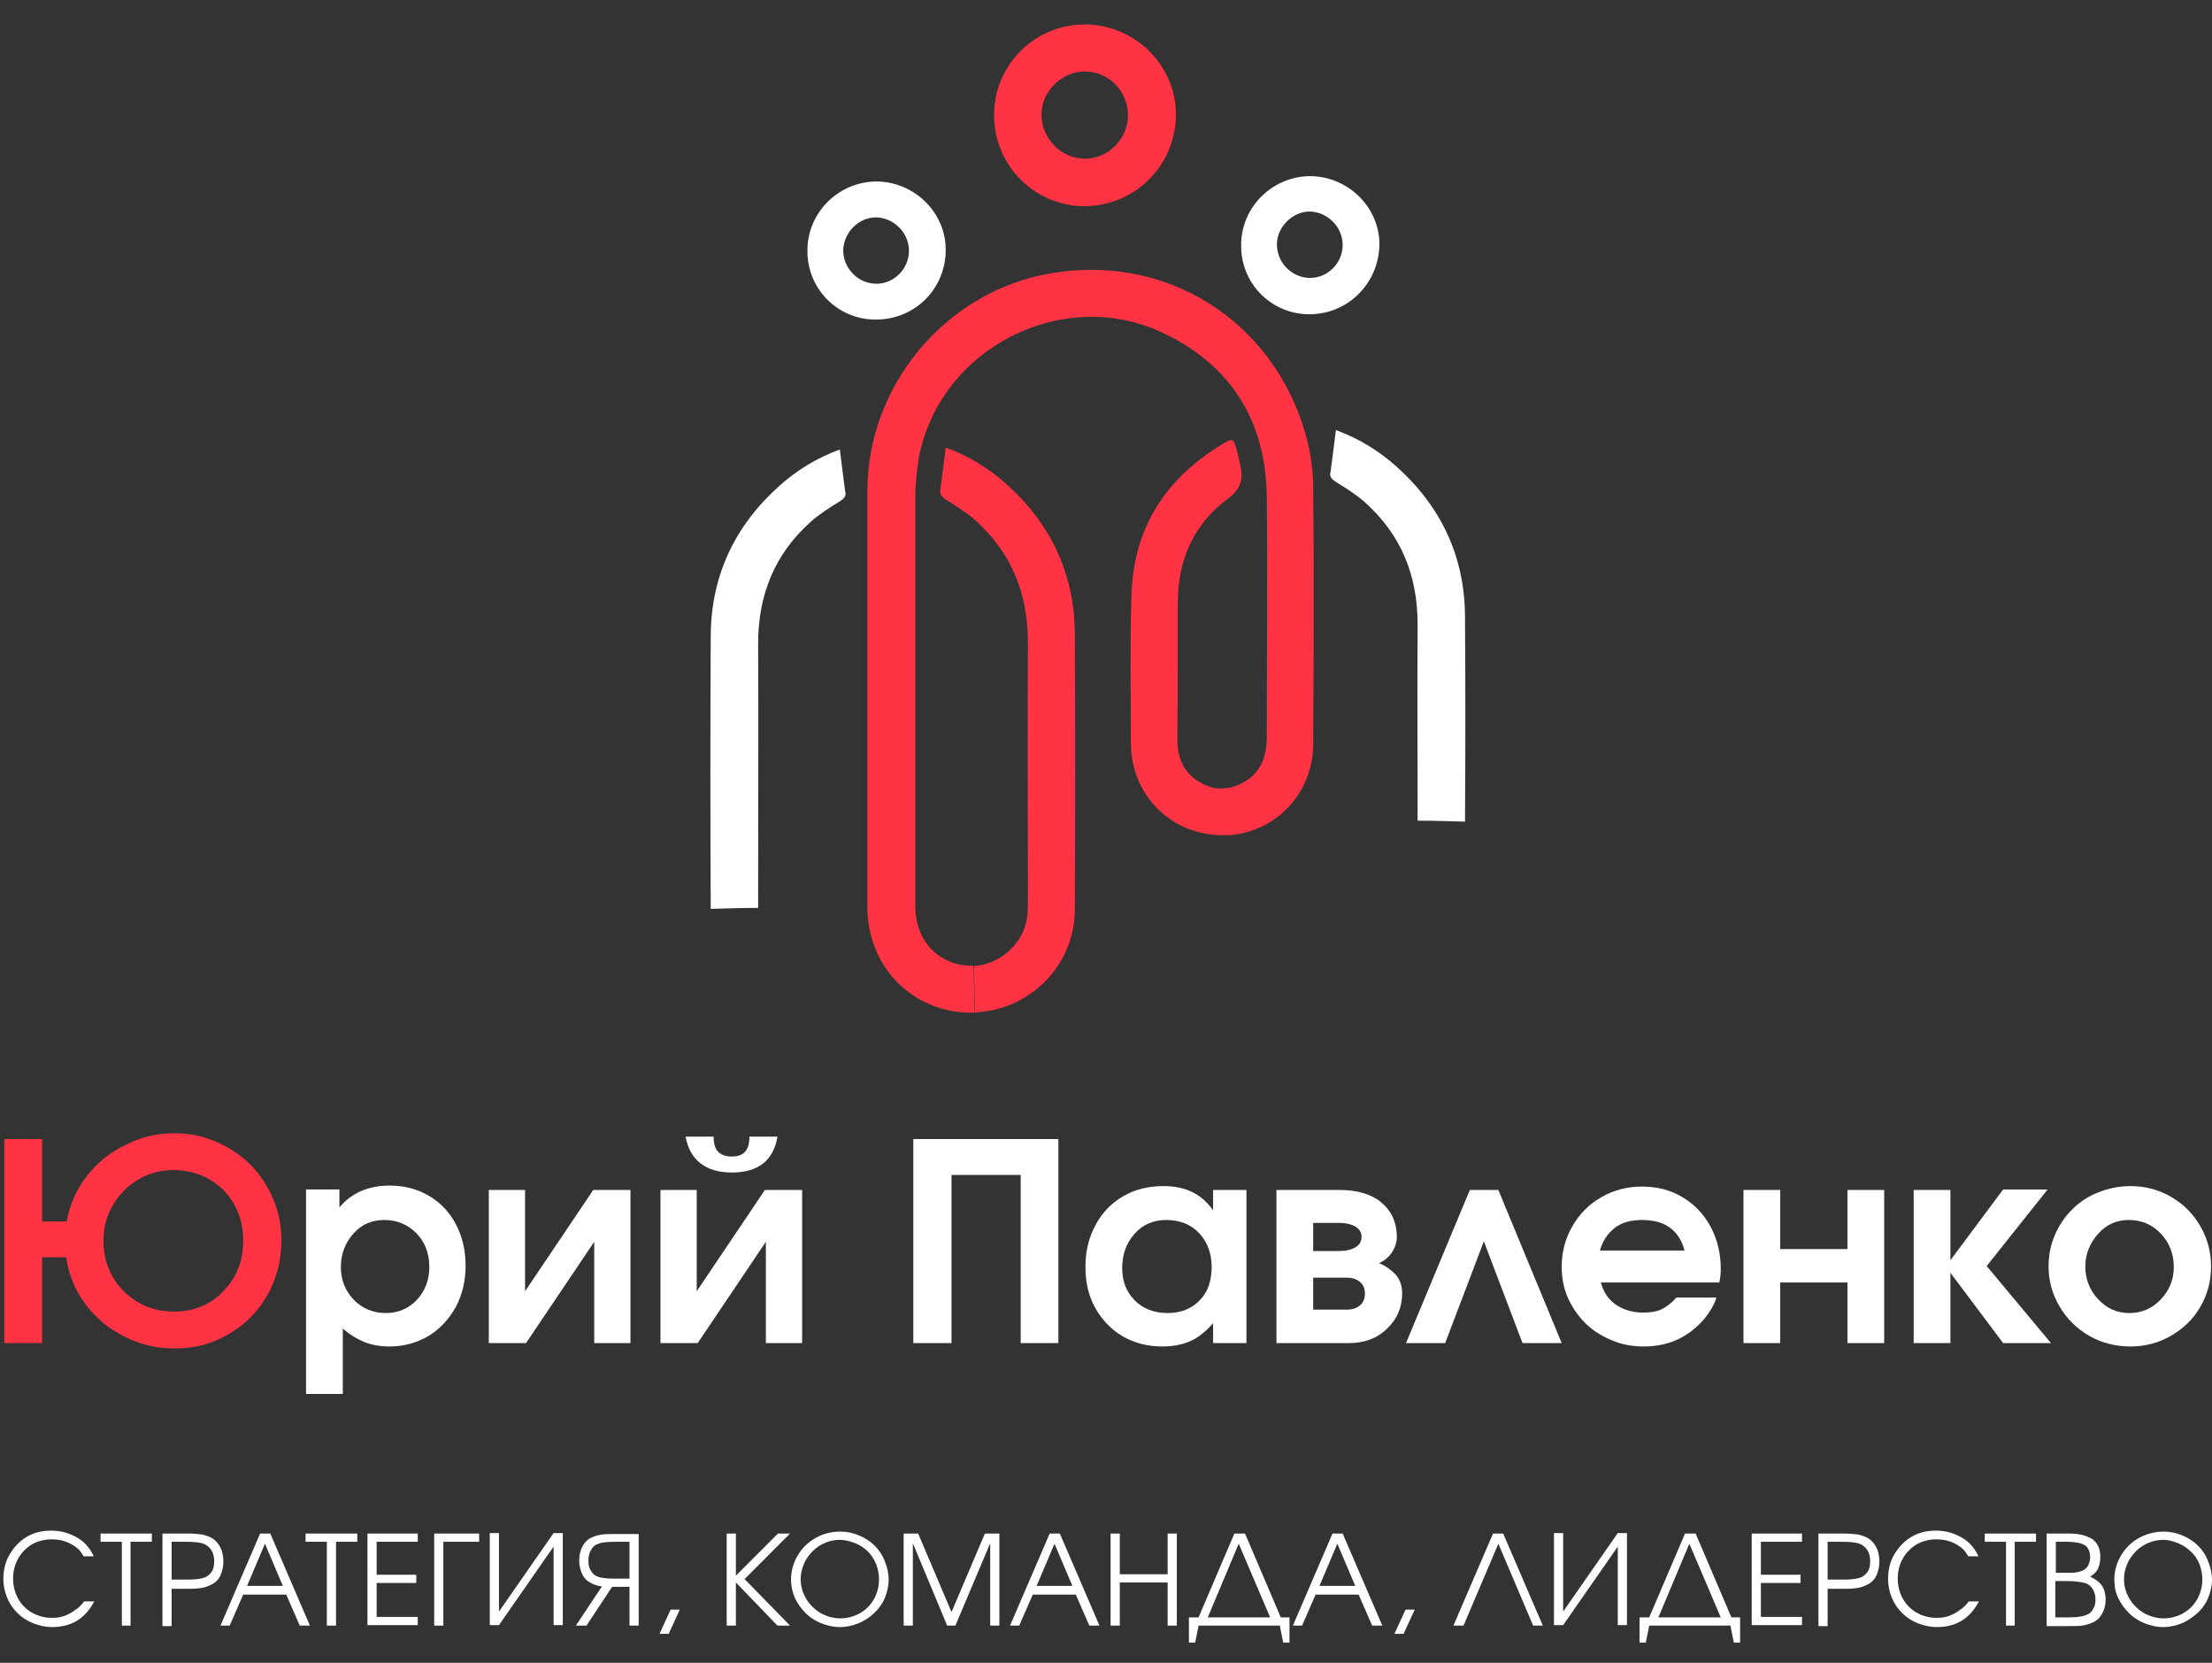 <?xml version="1.0" encoding="UTF-8"?> <svg xmlns="http://www.w3.org/2000/svg" width="165" height="124" viewBox="0 0 165 124" fill="none"><rect x="0" y="0" width="165" height="124" fill="#333333" stroke="none"/> <g clip-path="url(#clip0_202_309)"> <path d="M13.056 84.509C14.138 84.509 15.148 84.726 16.157 85.16C17.131 85.594 17.961 86.136 18.682 86.858C19.403 87.581 19.944 88.412 20.377 89.424C20.81 90.4 20.99 91.448 20.99 92.532C20.99 93.652 20.774 94.7 20.377 95.676C19.98 96.652 19.403 97.519 18.682 98.242C17.961 98.965 17.131 99.507 16.157 99.941C15.184 100.374 14.138 100.555 13.02 100.555C11.649 100.555 10.423 100.266 9.233 99.651C8.079 99.073 7.105 98.242 6.348 97.23C5.59 96.182 5.121 95.062 4.941 93.761H3.138V100.157H0.325V84.943H3.138V91.087H4.977C5.193 89.822 5.698 88.738 6.456 87.726C7.213 86.75 8.151 85.955 9.305 85.413C10.459 84.799 11.685 84.509 13.056 84.509ZM12.875 87.256C11.938 87.256 11.072 87.509 10.279 87.979C9.485 88.448 8.872 89.099 8.403 89.894C7.934 90.689 7.718 91.593 7.718 92.532C7.718 93.508 7.934 94.411 8.403 95.206C8.872 96.038 9.521 96.652 10.315 97.122C11.108 97.591 12.01 97.808 12.984 97.808C14.462 97.808 15.688 97.302 16.662 96.29C17.636 95.279 18.141 94.05 18.141 92.532C18.141 91.014 17.636 89.749 16.662 88.738C15.652 87.762 14.39 87.256 12.875 87.256Z" fill="#FF3344"></path> <path d="M22.829 103.952V88.701H25.318V90.039C26.22 88.954 27.482 88.412 29.069 88.412C30.151 88.412 31.125 88.665 31.99 89.171C32.856 89.677 33.541 90.4 34.01 91.303C34.479 92.207 34.731 93.219 34.731 94.375C34.731 95.532 34.479 96.543 34.01 97.447C33.505 98.35 32.856 99.073 31.99 99.615C31.125 100.121 30.151 100.41 29.069 100.41C28.384 100.41 27.734 100.302 27.193 100.085C26.652 99.868 26.111 99.543 25.57 99.073V103.952H22.829ZM28.672 90.978C27.734 90.978 26.977 91.303 26.364 91.99C25.751 92.677 25.426 93.508 25.426 94.484C25.426 95.459 25.751 96.254 26.4 96.941C27.049 97.591 27.843 97.917 28.78 97.917C29.682 97.917 30.475 97.591 31.088 96.941C31.702 96.29 32.026 95.459 32.026 94.484C32.026 93.472 31.702 92.641 31.088 91.99C30.403 91.303 29.61 90.978 28.672 90.978Z" fill="white"></path> <path d="M44.252 88.738H47.029V100.157H44.325V92.605L39.239 100.157H36.462V88.738H39.167V96.291L44.252 88.738Z" fill="white"></path> <path d="M57.056 88.738H59.833V100.157H57.128V92.605L52.043 100.157H49.266V88.738H51.971V96.291L57.056 88.738ZM51.141 84.763H53.233C53.233 85.268 53.341 85.666 53.557 85.883C53.774 86.1 54.098 86.244 54.567 86.244C55.036 86.244 55.361 86.136 55.577 85.883C55.794 85.666 55.902 85.268 55.902 84.763H57.993C57.705 86.533 56.551 87.437 54.603 87.437C52.656 87.437 51.466 86.533 51.141 84.763Z" fill="white"></path> <path d="M68.128 100.157V84.943H78.948V100.157H76.135V87.618H70.977V100.157H68.128Z" fill="white"></path> <path d="M92.977 88.738V100.157H90.489V98.676C89.948 99.29 89.371 99.76 88.793 100.013C88.216 100.266 87.495 100.41 86.702 100.41C85.62 100.41 84.61 100.157 83.744 99.651C82.879 99.146 82.194 98.423 81.689 97.519C81.184 96.616 80.967 95.604 80.967 94.448C80.967 93.291 81.22 92.279 81.725 91.34C82.23 90.4 82.915 89.713 83.78 89.207C84.646 88.702 85.656 88.449 86.774 88.449C87.603 88.449 88.325 88.593 88.902 88.882C89.515 89.171 90.02 89.605 90.489 90.255V88.738H92.977ZM86.99 90.978C86.052 90.978 85.259 91.303 84.646 91.99C84.033 92.677 83.708 93.508 83.708 94.556C83.708 95.568 84.033 96.363 84.646 96.977C85.259 97.592 86.089 97.917 87.098 97.917C88.072 97.917 88.902 97.592 89.479 96.977C90.092 96.363 90.38 95.532 90.38 94.484C90.38 93.436 90.056 92.605 89.443 91.954C88.83 91.303 88 90.978 86.99 90.978Z" fill="white"></path> <path d="M102.859 94.195C103.328 94.375 103.725 94.664 104.085 95.026C104.41 95.387 104.59 95.857 104.59 96.435C104.59 97.483 104.23 98.35 103.472 99.073C102.751 99.796 101.777 100.157 100.623 100.157H95.213V88.738H99.902C101.2 88.738 102.246 89.027 103.003 89.641C103.761 90.255 104.193 91.123 104.193 92.243C104.193 92.677 104.049 93.074 103.797 93.436C103.544 93.797 103.22 94.05 102.859 94.195ZM97.954 91.231V93.291H99.866C100.443 93.291 100.839 93.183 101.128 93.002C101.416 92.821 101.561 92.568 101.561 92.243C101.561 91.918 101.416 91.665 101.128 91.484C100.839 91.303 100.407 91.195 99.866 91.195H97.954V91.231ZM97.954 95.279V97.664H100.443C100.875 97.664 101.2 97.555 101.452 97.339C101.705 97.122 101.813 96.833 101.813 96.471C101.813 96.11 101.705 95.821 101.452 95.604C101.2 95.387 100.875 95.279 100.443 95.279H97.954Z" fill="white"></path> <path d="M116.492 100.157H113.57L110.685 92.568L107.8 100.157H104.879L109.639 88.738H111.767L116.492 100.157Z" fill="white"></path> <path d="M128.249 95.64H119.413C119.593 96.327 119.954 96.869 120.495 97.266C121.072 97.664 121.757 97.881 122.551 97.881C123.128 97.881 123.597 97.808 123.957 97.628C124.318 97.447 124.715 97.158 125.039 96.76H128.033C127.888 97.266 127.564 97.808 127.131 98.35C125.941 99.724 124.462 100.41 122.623 100.41C121.757 100.41 120.964 100.266 120.206 99.941C119.449 99.615 118.8 99.218 118.259 98.676C117.718 98.134 117.285 97.519 116.961 96.797C116.636 96.074 116.492 95.279 116.492 94.484C116.492 93.4 116.744 92.388 117.285 91.448C117.826 90.508 118.547 89.786 119.449 89.28C120.387 88.738 121.397 88.485 122.479 88.485C123.597 88.485 124.606 88.738 125.508 89.28C126.41 89.822 127.095 90.545 127.6 91.484C128.105 92.424 128.357 93.472 128.357 94.628C128.357 94.99 128.321 95.315 128.249 95.64ZM119.341 93.255H125.652C125.472 92.532 125.111 91.954 124.57 91.556C124.029 91.159 123.344 90.978 122.479 90.978C121.649 90.978 121 91.159 120.459 91.556C119.954 91.954 119.557 92.496 119.341 93.255Z" fill="white"></path> <path d="M140.548 100.157H137.807V95.64H132.793V100.157H130.052V88.738H132.793V93.147H137.807V88.738H140.548V100.157Z" fill="white"></path> <path d="M142.747 100.158V88.738H145.488V93.978L149.42 88.702H152.738L148.193 94.412L152.99 100.158H149.42L145.488 94.918V100.158H142.747Z" fill="white"></path> <path d="M158.905 88.449C159.987 88.449 160.997 88.702 161.934 89.244C162.872 89.786 163.593 90.508 164.134 91.448C164.675 92.388 164.928 93.363 164.928 94.448C164.928 95.532 164.675 96.507 164.134 97.447C163.593 98.387 162.872 99.073 161.934 99.615C160.997 100.157 159.987 100.41 158.905 100.41C157.823 100.41 156.777 100.157 155.839 99.615C154.902 99.073 154.18 98.35 153.639 97.447C153.098 96.544 152.81 95.532 152.81 94.448C152.81 93.616 152.954 92.858 153.279 92.099C153.603 91.34 154.036 90.725 154.577 90.183C155.118 89.641 155.767 89.207 156.525 88.918C157.246 88.629 158.075 88.449 158.905 88.449ZM158.797 90.978C157.895 90.978 157.138 91.303 156.525 91.99C155.911 92.677 155.551 93.472 155.551 94.448C155.551 95.387 155.875 96.218 156.525 96.905C157.174 97.592 157.931 97.917 158.833 97.917C159.734 97.917 160.528 97.592 161.177 96.905C161.826 96.218 162.151 95.423 162.151 94.484C162.151 93.508 161.826 92.677 161.177 91.99C160.528 91.303 159.734 90.978 158.797 90.978Z" fill="white"></path> <path d="M6.275 119.419H7.033C6.348 120.72 5.302 121.335 3.895 121.335C3.39 121.335 2.921 121.226 2.452 121.045C2.02 120.865 1.623 120.612 1.298 120.286C0.974 119.961 0.721 119.6 0.541 119.166C0.361 118.733 0.252 118.263 0.252 117.757C0.252 117.07 0.397 116.456 0.721 115.914C1.046 115.372 1.443 114.938 1.984 114.613C2.525 114.288 3.138 114.143 3.823 114.143C4.544 114.143 5.157 114.324 5.734 114.649C6.311 114.974 6.708 115.444 6.997 116.058H6.239C6.095 115.841 5.987 115.661 5.879 115.552C5.77 115.444 5.626 115.336 5.446 115.227C4.977 114.938 4.472 114.793 3.859 114.793C3.462 114.793 3.066 114.866 2.705 115.01C2.344 115.155 2.056 115.372 1.803 115.625C1.551 115.878 1.334 116.203 1.19 116.564C1.046 116.926 0.974 117.323 0.974 117.721C0.974 118.118 1.046 118.516 1.19 118.877C1.334 119.238 1.551 119.564 1.803 119.817C2.056 120.07 2.38 120.286 2.741 120.431C3.102 120.576 3.462 120.648 3.859 120.648C4.184 120.648 4.508 120.612 4.797 120.503C5.085 120.395 5.374 120.25 5.59 120.07C5.843 119.925 6.059 119.708 6.275 119.419Z" fill="white"></path> <path d="M9.089 121.226V114.974H7.502V114.36H11.325V114.974H9.738V121.226H9.089Z" fill="white"></path> <path d="M12.118 121.226V114.36H13.994C14.426 114.36 14.787 114.396 15.075 114.432C15.364 114.504 15.617 114.577 15.833 114.721C16.085 114.866 16.302 115.119 16.446 115.408C16.59 115.697 16.662 116.058 16.662 116.456C16.662 116.817 16.59 117.106 16.482 117.395C16.374 117.684 16.194 117.901 15.977 118.046C15.761 118.19 15.508 118.299 15.256 118.371C14.967 118.443 14.607 118.48 14.138 118.48H12.803V121.262H12.118V121.226ZM12.803 117.793H14.066C14.679 117.793 15.112 117.721 15.4 117.576C15.581 117.468 15.725 117.323 15.833 117.142C15.941 116.926 15.977 116.709 15.977 116.42C15.977 116.094 15.905 115.805 15.761 115.588C15.617 115.372 15.436 115.227 15.184 115.119C14.895 115.01 14.426 114.974 13.777 114.974H12.803V117.793Z" fill="white"></path> <path d="M16.446 121.226L19.403 114.36H20.161L23.118 121.226H22.361L21.351 118.913H18.141L17.131 121.226H16.446ZM18.43 118.263H21.098L19.764 115.119L18.43 118.263Z" fill="white"></path> <path d="M24.38 121.226V114.974H22.794V114.36H26.652V114.974H25.066V121.226H24.38Z" fill="white"></path> <path d="M27.41 121.226V114.36H31.161V114.974H28.095V117.432H31.052V118.046H28.095V120.576H31.161V121.19H27.41V121.226Z" fill="white"></path> <path d="M35.741 114.974H33.072V121.226H32.387V114.36H35.741V114.974Z" fill="white"></path> <path d="M41.295 114.323H41.98V121.19H41.295V115.335L37.22 121.19H36.534V114.323H37.22V120.178L41.295 114.323Z" fill="white"></path> <path d="M47.643 121.226H46.957V118.335H45.659L43.748 121.226H42.954L44.902 118.299C44.505 118.263 44.144 118.118 43.892 117.938C43.675 117.793 43.495 117.576 43.387 117.287C43.279 117.034 43.207 116.709 43.207 116.384C43.207 115.986 43.279 115.661 43.423 115.372C43.567 115.083 43.748 114.866 44 114.721C44.216 114.613 44.469 114.504 44.721 114.468C45.01 114.396 45.334 114.396 45.767 114.396H47.643V121.226ZM46.957 117.721V114.974H46.02C45.37 114.974 44.902 115.01 44.649 115.119C44.397 115.191 44.216 115.336 44.108 115.552C43.964 115.769 43.892 116.058 43.892 116.384C43.892 116.637 43.928 116.89 44.036 117.07C44.144 117.251 44.252 117.395 44.433 117.504C44.685 117.648 45.118 117.721 45.731 117.721H46.957Z" fill="white"></path> <path d="M49.194 121.84L50.023 120.034H50.708L49.879 121.84H49.194Z" fill="white"></path> <path d="M57.993 121.226L54.892 118.01V121.226H54.206V114.36H54.892V117.504L58.029 114.36H58.931L55.541 117.757L58.931 121.226H57.993Z" fill="white"></path> <path d="M62.718 114.215C63.187 114.215 63.656 114.324 64.088 114.504C64.521 114.685 64.918 114.938 65.243 115.263C65.567 115.589 65.82 115.95 66 116.42C66.18 116.853 66.288 117.323 66.288 117.793C66.288 118.263 66.18 118.733 66 119.166C65.82 119.6 65.531 119.997 65.207 120.287C64.882 120.612 64.485 120.865 64.052 121.045C63.62 121.226 63.151 121.335 62.646 121.335C62.141 121.335 61.708 121.226 61.239 121.045C60.807 120.865 60.41 120.612 60.085 120.287C59.761 119.961 59.508 119.6 59.292 119.166C59.111 118.733 59.003 118.263 59.003 117.793C59.003 117.143 59.184 116.528 59.508 115.986C59.833 115.444 60.266 115.01 60.843 114.685C61.42 114.36 62.033 114.215 62.718 114.215ZM62.646 114.83C62.141 114.83 61.636 114.974 61.203 115.227C60.77 115.48 60.41 115.842 60.121 116.311C59.869 116.781 59.725 117.251 59.725 117.757C59.725 118.299 59.869 118.769 60.121 119.202C60.374 119.636 60.734 119.997 61.203 120.287C61.672 120.54 62.141 120.684 62.682 120.684C63.079 120.684 63.439 120.612 63.8 120.467C64.161 120.323 64.485 120.106 64.738 119.853C64.99 119.6 65.207 119.275 65.351 118.913C65.495 118.552 65.567 118.191 65.567 117.793C65.567 117.396 65.495 116.998 65.351 116.637C65.207 116.275 64.99 115.95 64.738 115.697C64.485 115.444 64.161 115.227 63.8 115.083C63.403 114.938 63.043 114.83 62.646 114.83Z" fill="white"></path> <path d="M67.406 121.226V114.36H68.488L70.977 120.214L73.465 114.36H74.547V121.226H73.862V115.083L71.265 121.226H70.652L68.092 115.083V121.226H67.406Z" fill="white"></path> <path d="M75.341 121.226L78.298 114.36H79.056L82.013 121.226H81.256L80.246 118.913H77.036L76.026 121.226H75.341ZM77.325 118.263H79.993L78.659 115.119L77.325 118.263Z" fill="white"></path> <path d="M82.843 121.226V114.36H83.528V117.395H87.098V114.36H87.784V121.226H87.098V118.01H83.528V121.226H82.843Z" fill="white"></path> <path d="M96.187 120.612V122.491H95.718L95.466 121.226H89.406L89.154 122.491H88.685V120.612H89.406L92.075 114.36H92.869L95.538 120.612H96.187ZM90.092 120.612H94.744L92.4 115.119L90.092 120.612Z" fill="white"></path> <path d="M96.439 121.226L99.397 114.36H100.154L103.111 121.226H102.354L101.344 118.913H98.134L97.125 121.226H96.439ZM98.423 118.263H101.092L99.757 115.119L98.423 118.263Z" fill="white"></path> <path d="M104.013 121.84L104.843 120.034H105.528L104.698 121.84H104.013Z" fill="white"></path> <path d="M114.364 121.226L111.767 115.119L109.17 121.226H108.413L111.37 114.36H112.128L115.085 121.226H114.364Z" fill="white"></path> <path d="M120.675 114.323H121.361V121.19H120.675V115.335L116.6 121.19H115.915V114.323H116.6V120.178L120.675 114.323Z" fill="white"></path> <path d="M129.8 120.612V122.491H129.331L129.079 121.226H123.02L122.767 122.491H122.298V120.612H123.02L125.689 114.36H126.482L129.151 120.612H129.8ZM123.705 120.612H128.357L126.013 115.119L123.705 120.612Z" fill="white"></path> <path d="M130.666 121.226V114.36H134.416V114.974H131.351V117.432H134.308V118.046H131.351V120.576H134.416V121.19H130.666V121.226Z" fill="white"></path> <path d="M135.643 121.226V114.36H137.518C137.951 114.36 138.312 114.396 138.6 114.432C138.889 114.504 139.141 114.577 139.357 114.721C139.61 114.866 139.826 115.119 139.971 115.408C140.115 115.697 140.187 116.058 140.187 116.456C140.187 116.817 140.115 117.106 140.007 117.395C139.898 117.684 139.718 117.901 139.502 118.046C139.285 118.19 139.033 118.299 138.78 118.371C138.492 118.443 138.131 118.48 137.662 118.48H136.328V121.262H135.643V121.226ZM136.328 117.793H137.59C138.203 117.793 138.636 117.721 138.925 117.576C139.105 117.468 139.249 117.323 139.357 117.142C139.466 116.926 139.502 116.709 139.502 116.42C139.502 116.094 139.43 115.805 139.285 115.588C139.141 115.372 138.961 115.227 138.708 115.119C138.42 115.01 137.951 114.974 137.302 114.974H136.328V117.793Z" fill="white"></path> <path d="M146.859 119.419H147.616C146.931 120.72 145.885 121.335 144.479 121.335C143.974 121.335 143.505 121.226 143.036 121.045C142.603 120.865 142.207 120.612 141.882 120.286C141.557 119.961 141.305 119.6 141.125 119.166C140.944 118.733 140.836 118.263 140.836 117.757C140.836 117.07 140.98 116.456 141.305 115.914C141.63 115.372 142.026 114.938 142.567 114.613C143.108 114.288 143.721 114.143 144.407 114.143C145.128 114.143 145.741 114.324 146.318 114.649C146.895 114.974 147.292 115.444 147.58 116.058H146.823C146.679 115.841 146.571 115.661 146.462 115.552C146.354 115.444 146.21 115.336 146.03 115.227C145.561 114.938 145.056 114.793 144.443 114.793C144.046 114.793 143.649 114.866 143.289 115.01C142.928 115.155 142.639 115.372 142.387 115.625C142.134 115.878 141.918 116.203 141.774 116.564C141.63 116.926 141.557 117.323 141.557 117.721C141.557 118.118 141.63 118.516 141.774 118.877C141.918 119.238 142.134 119.564 142.387 119.817C142.639 120.07 142.964 120.287 143.325 120.431C143.685 120.576 144.046 120.648 144.443 120.648C144.767 120.648 145.092 120.612 145.38 120.503C145.669 120.395 145.957 120.25 146.174 120.07C146.426 119.925 146.643 119.708 146.859 119.419Z" fill="white"></path> <path d="M149.636 121.226V114.974H148.049V114.36H151.872V114.974H150.285V121.226H149.636Z" fill="white"></path> <path d="M152.666 121.226V114.36H154.289C154.721 114.36 155.046 114.396 155.335 114.468C155.623 114.54 155.839 114.649 156.056 114.757C156.236 114.902 156.416 115.083 156.525 115.335C156.633 115.588 156.669 115.841 156.669 116.131C156.669 116.456 156.597 116.745 156.489 116.998C156.38 117.215 156.164 117.432 155.912 117.576C156.308 117.757 156.597 117.974 156.777 118.227C156.957 118.48 157.066 118.841 157.066 119.275C157.066 119.636 156.994 119.961 156.849 120.25C156.705 120.539 156.525 120.756 156.272 120.901C156.056 121.045 155.803 121.118 155.515 121.19C155.226 121.262 154.866 121.262 154.397 121.262H152.666V121.226ZM153.351 117.287H154.18C154.505 117.287 154.721 117.287 154.902 117.251C155.082 117.215 155.226 117.179 155.371 117.106C155.551 117.034 155.659 116.889 155.767 116.745C155.839 116.564 155.912 116.383 155.912 116.131C155.912 115.914 155.875 115.733 155.803 115.588C155.731 115.408 155.623 115.299 155.515 115.227C155.371 115.155 155.226 115.083 155.01 115.046C154.794 115.01 154.505 114.974 154.18 114.974H153.351V117.287ZM153.351 120.612H154.289C154.974 120.612 155.479 120.539 155.767 120.359C155.948 120.286 156.056 120.142 156.164 119.925C156.272 119.744 156.308 119.528 156.308 119.275C156.308 118.985 156.236 118.696 156.092 118.48C155.948 118.263 155.767 118.118 155.515 118.046C155.226 117.974 154.757 117.901 154.144 117.901H153.315V120.612H153.351Z" fill="white"></path> <path d="M161.43 114.215C161.898 114.215 162.367 114.324 162.8 114.504C163.233 114.685 163.63 114.938 163.954 115.263C164.279 115.589 164.531 115.95 164.712 116.42C164.892 116.89 165 117.323 165 117.793C165 118.263 164.892 118.733 164.712 119.166C164.531 119.6 164.243 119.997 163.918 120.287C163.594 120.576 163.197 120.865 162.764 121.045C162.331 121.226 161.862 121.335 161.357 121.335C160.853 121.335 160.42 121.226 159.951 121.045C159.518 120.865 159.121 120.612 158.797 120.287C158.472 119.961 158.22 119.6 158.003 119.166C157.787 118.733 157.715 118.263 157.715 117.793C157.715 117.143 157.895 116.528 158.22 115.986C158.544 115.444 158.977 115.01 159.554 114.685C160.167 114.36 160.78 114.215 161.43 114.215ZM161.357 114.83C160.853 114.83 160.348 114.974 159.915 115.227C159.482 115.48 159.121 115.842 158.833 116.311C158.58 116.781 158.436 117.251 158.436 117.757C158.436 118.299 158.58 118.769 158.833 119.202C159.085 119.636 159.446 119.997 159.915 120.287C160.384 120.54 160.853 120.684 161.394 120.684C161.79 120.684 162.151 120.612 162.512 120.467C162.872 120.323 163.197 120.106 163.449 119.853C163.702 119.6 163.918 119.275 164.062 118.913C164.207 118.552 164.279 118.191 164.279 117.793C164.279 117.396 164.207 116.998 164.062 116.637C163.918 116.275 163.702 115.95 163.413 115.697C163.161 115.444 162.836 115.227 162.475 115.083C162.115 114.938 161.754 114.83 161.357 114.83Z" fill="white"></path> <path d="M73.033 75.475C77.036 75.15 80.138 71.861 80.174 67.886C80.21 60.983 80.21 54.081 80.174 47.215C80.138 42.77 78.371 39.047 75.053 36.084C73.754 34.928 72.312 34.024 70.544 33.373C70.4 34.458 70.292 35.47 70.148 36.481C70.076 36.879 70.256 37.06 70.58 37.276C71.338 37.746 72.095 38.216 72.744 38.794C75.449 41.216 76.675 44.251 76.675 47.901C76.639 54.153 76.675 60.405 76.675 66.657C76.675 67.163 76.675 67.669 76.639 68.211C76.459 70.307 74.62 71.933 72.636 72.042C72.672 73.234 72.708 74.391 72.744 75.547C72.817 75.475 72.925 75.475 73.033 75.475Z" fill="#FF3344"></path> <path d="M97.954 36.445C97.954 35.108 97.774 33.771 97.413 32.47C94.997 23.833 86.846 18.774 78.082 20.436C70.436 21.882 64.702 28.82 64.702 36.59C64.702 46.962 64.702 57.297 64.702 67.669C64.702 68.175 64.738 68.681 64.846 69.187C65.531 73.017 68.849 75.656 72.708 75.511C72.672 74.355 72.672 73.162 72.6 72.006C72.167 72.042 71.698 71.969 71.266 71.861C69.39 71.283 68.272 69.693 68.272 67.524C68.272 57.406 68.272 47.251 68.272 37.132C68.272 36.156 68.38 35.181 68.525 34.205C70.003 26.074 79.128 21.303 86.629 24.773C91.787 27.158 94.42 31.35 94.492 37.024C94.564 43.023 94.492 49.022 94.492 55.02C94.492 55.382 94.456 55.743 94.384 56.069C94.239 56.936 93.77 57.659 93.049 58.164C92.544 58.49 92.039 58.707 91.534 58.779C91.57 59.971 91.643 61.128 91.715 62.284C95.249 61.995 97.954 59.104 97.954 55.454C97.99 49.13 98.026 42.77 97.954 36.445Z" fill="#FF3344"></path> <path d="M89.659 58.417C88.325 57.731 87.82 56.574 87.82 55.093C87.856 51.66 87.856 48.227 87.856 44.793C87.892 41.685 89.082 39.047 91.57 37.204C92.653 36.409 92.761 35.614 92.472 34.494C92.4 34.241 92.364 33.952 92.292 33.699C92.003 32.651 91.967 32.615 91.066 33.193C86.846 35.759 84.502 39.517 84.394 44.504C84.285 48.154 84.357 51.768 84.357 55.418C84.357 59.285 87.351 62.284 91.21 62.284C91.39 62.284 91.57 62.284 91.751 62.248C91.679 61.092 91.607 59.935 91.57 58.743C90.921 58.887 90.308 58.779 89.659 58.417Z" fill="#FF3344"></path> <path d="M62.646 37.385C61.888 37.855 61.131 38.325 60.482 38.903C57.777 41.324 56.551 44.36 56.551 48.01C56.587 54.262 56.551 60.514 56.551 66.766C56.551 67.091 56.551 67.38 56.551 67.705C55.361 67.705 54.206 67.741 53.016 67.777C52.98 60.983 52.98 54.153 53.016 47.359C53.052 42.914 54.82 39.192 58.138 36.229C59.436 35.072 60.879 34.169 62.646 33.518C62.79 34.602 62.898 35.614 63.042 36.626C63.151 36.987 62.97 37.168 62.646 37.385Z" fill="white"></path> <path d="M99.649 35.939C100.407 36.409 101.164 36.879 101.813 37.457C104.518 39.878 105.744 42.914 105.744 46.564C105.708 52.816 105.744 54.008 105.744 60.261C105.744 60.586 105.744 60.875 105.744 61.2C106.934 61.2 108.088 61.236 109.279 61.272C109.315 54.478 109.315 52.708 109.279 45.913C109.243 41.468 107.475 37.746 104.157 34.783C102.859 33.627 101.416 32.723 99.649 32.072C99.505 33.157 99.397 34.169 99.252 35.18C99.144 35.542 99.325 35.722 99.649 35.939Z" fill="white"></path> <path d="M80.967 15.377C77.252 15.413 74.187 12.413 74.151 8.655C74.115 4.933 77.072 1.897 80.787 1.825C84.538 1.752 87.675 4.788 87.712 8.438C87.748 12.269 84.754 15.304 80.967 15.377ZM77.685 8.546C77.685 10.317 79.128 11.799 80.859 11.835C82.626 11.871 84.141 10.39 84.141 8.583C84.141 6.812 82.698 5.33 80.931 5.33C79.2 5.33 77.685 6.812 77.685 8.546Z" fill="#FF3344"></path> <path d="M65.387 23.833C62.538 23.869 60.229 21.593 60.229 18.738C60.193 15.919 62.465 13.606 65.279 13.534C68.128 13.498 70.508 15.774 70.544 18.557C70.58 21.484 68.308 23.797 65.387 23.833ZM62.898 18.665C62.898 20.002 63.98 21.123 65.315 21.159C66.649 21.195 67.803 20.075 67.803 18.701C67.803 17.364 66.685 16.244 65.351 16.208C64.052 16.208 62.934 17.328 62.898 18.665Z" fill="white"></path> <path d="M97.738 23.436C94.889 23.472 92.58 21.195 92.58 18.34C92.544 15.521 94.816 13.208 97.63 13.136C100.479 13.1 102.859 15.377 102.895 18.159C102.895 21.05 100.623 23.399 97.738 23.436ZM95.249 18.232C95.249 19.569 96.331 20.689 97.666 20.725C99 20.761 100.154 19.641 100.154 18.268C100.154 16.931 99.036 15.81 97.702 15.774C96.403 15.774 95.249 16.931 95.249 18.232Z" fill="white"></path> </g> <defs> <clipPath id="clip0_202_309"> <rect width="165" height="124" fill="white"></rect> </clipPath> </defs> </svg> 